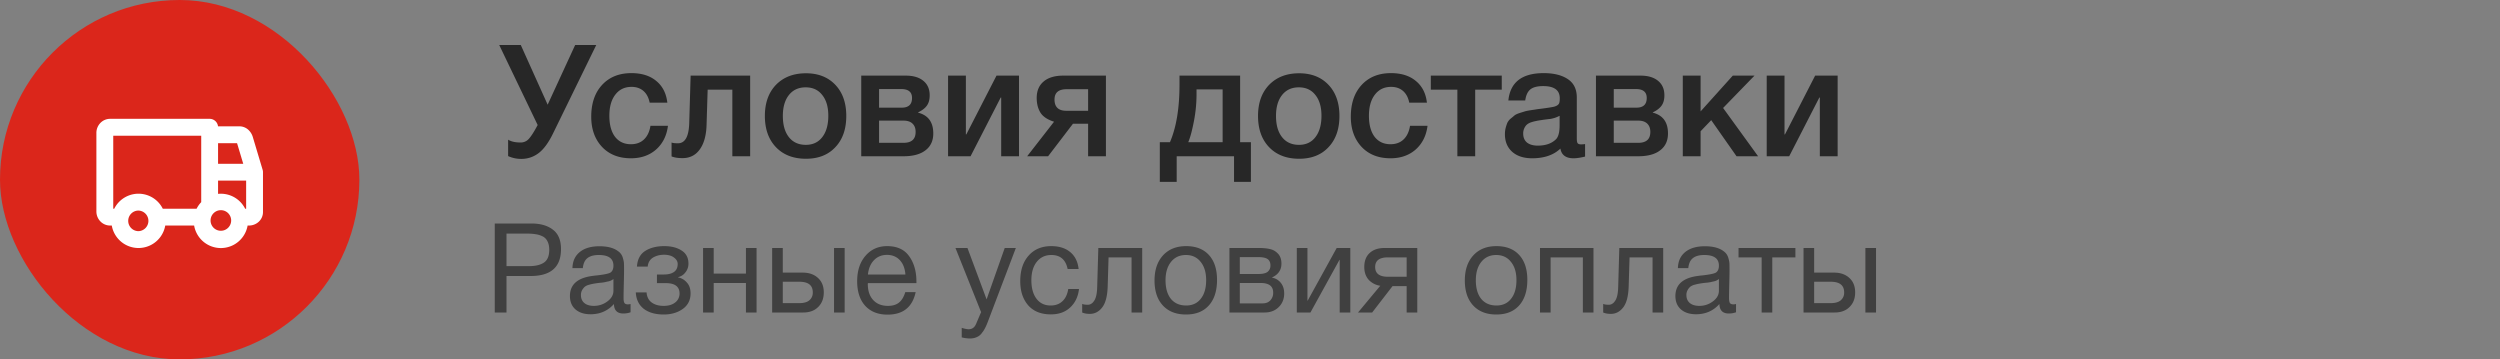 <svg xmlns="http://www.w3.org/2000/svg" width="160" height="23" fill="none" viewBox="0 0 160 23"><rect x="0" y="0" width="160" height="23" fill="#808080" stroke="none"/><rect width="23" height="23" fill="#DB261B" rx="11.5"/><path fill="#fff" fill-rule="evenodd" d="M7.248 8.685v4.672h.063a1.737 1.737 0 0 1 3.107 0h2.164c.078-.154.178-.296.296-.42V8.685h-5.63Zm-.204 5.75h.11a1.737 1.737 0 0 0 3.422 0h1.848a1.737 1.737 0 0 0 3.423 0h.085c.22 0 .44-.077.613-.23a.841.841 0 0 0 .286-.628V11.02c0-.06-.01-.119-.029-.173L16.18 8.77l-.517.155.517-.155a1.016 1.016 0 0 0-.288-.464.839.839 0 0 0-.563-.221h-1.376a.54.54 0 0 0-.536-.48H7.044a.863.863 0 0 0-.631.277.912.912 0 0 0-.244.622v5.032c0 .226.084.45.244.621.16.173.387.277.63.277Zm8.709-2.875h-1.797v.848a1.737 1.737 0 0 1 1.733.95h.064v-1.798Zm-.186-1.078h-1.611V9.164h1.216l.395 1.318Zm-2.09 3.654a.659.659 0 1 1 1.317 0 .659.659 0 0 1-1.317 0Zm-4.612-.66a.659.659 0 1 0 0 1.318.659.659 0 0 0 0-1.317Z" clip-rule="evenodd"/><g fill="#161515" opacity=".6"><path d="M119.386 15.872h.68V20h-.68v-4.128Zm-1.024 1.92c.245.224.368.53.368.92s-.12.701-.36.936c-.235.235-.552.352-.952.352h-1.992v-4.128h.68v1.576h1.28c.405 0 .73.115.976.344Zm-1.192.24h-1.064V19.4h1.064c.277 0 .488-.058.632-.176a.627.627 0 0 0 .224-.512c0-.453-.286-.68-.856-.68ZM114.906 16.472h-1.48V20h-.68v-3.528h-1.48v-.6h3.64v.6ZM111.106 19.456v.528c-.139.053-.294.08-.464.08-.39 0-.59-.203-.6-.608-.39.438-.888.656-1.496.656-.406 0-.728-.104-.968-.312-.235-.208-.352-.493-.352-.856 0-.736.488-1.165 1.464-1.288.064-.01.157-.021.28-.032.464-.053.749-.114.856-.184.122-.085.184-.232.184-.44 0-.453-.312-.68-.936-.68-.32 0-.563.067-.728.2-.166.128-.264.341-.296.64h-.664c.01-.442.168-.787.472-1.032.304-.245.722-.368 1.256-.368.581 0 1.013.133 1.296.4.09.085.157.198.2.336.042.139.066.254.072.344.005.085.008.216.008.392 0 .203-.006.51-.016.92-.011.41-.016.717-.016.92 0 .15.018.256.056.32.042.059.117.088.224.088a.796.796 0 0 0 .168-.024Zm-1.096-1.6a.928.928 0 0 1-.152.096.813.813 0 0 1-.208.064c-.08.016-.136.03-.168.04a5.7 5.7 0 0 1-.208.032l-.176.016a5.827 5.827 0 0 0-.328.048 2.606 2.606 0 0 0-.288.064.812.812 0 0 0-.296.128.83.83 0 0 0-.176.216.63.63 0 0 0-.08.328c0 .213.072.381.216.504.149.123.352.184.608.184.325 0 .616-.096.872-.288.256-.192.384-.419.384-.68v-.752ZM106.444 15.872V20h-.68v-3.528h-1.472l-.056 1.824c-.016.63-.13 1.085-.344 1.368-.213.283-.48.424-.8.424-.197 0-.36-.03-.488-.088v-.552c.07.037.19.056.36.056.16 0 .296-.085.408-.256.118-.176.182-.47.192-.88l.072-2.496h2.808ZM99.239 20h-.68v-4.128h3.424V20h-.68v-3.528h-2.064V20ZM94.293 16.344c.363-.395.856-.592 1.48-.592s1.11.19 1.456.568c.347.379.52.91.52 1.592 0 .699-.173 1.243-.52 1.632-.347.39-.835.584-1.464.584-.63 0-1.123-.192-1.48-.576-.357-.384-.536-.917-.536-1.6 0-.677.181-1.213.544-1.608Zm2.408.416c-.23-.293-.544-.44-.944-.44-.4 0-.717.147-.952.44-.235.293-.352.685-.352 1.176 0 .507.115.904.344 1.192.235.283.56.424.976.424.4 0 .712-.144.936-.432.23-.288.344-.685.344-1.192 0-.49-.117-.88-.352-1.168ZM90.706 20h-.68v-1.688h-.904L87.818 20h-.904l1.424-1.712a1.242 1.242 0 0 1-.744-.384c-.187-.213-.28-.485-.28-.816 0-.384.114-.683.344-.896.23-.213.546-.32.952-.32h2.096V20Zm-.68-3.528h-1.2c-.544 0-.816.205-.816.616 0 .416.272.624.816.624h1.2v-1.24ZM83.868 20h-.872v-4.128h.68v3.368h.016l1.856-3.368h.872V20h-.68v-3.368h-.016L83.868 20ZM78.684 20v-4.128h1.912c.272 0 .504.024.696.072.192.043.36.141.504.296.144.155.216.366.216.632 0 .405-.203.701-.608.888v.008a.918.918 0 0 1 .576.344c.138.176.208.4.208.672 0 .352-.118.643-.352.872-.235.23-.536.344-.904.344h-2.248Zm1.84-2.464c.282 0 .482-.045.6-.136a.497.497 0 0 0 .184-.416c0-.181-.06-.315-.176-.4-.118-.085-.32-.128-.608-.128h-1.176v1.08h1.176Zm-1.176.576v1.304h1.456c.213 0 .378-.064.496-.192a.687.687 0 0 0 .184-.496c0-.41-.267-.616-.8-.616h-1.336ZM74.434 16.344c.362-.395.856-.592 1.48-.592s1.11.19 1.456.568c.346.379.52.91.52 1.592 0 .699-.174 1.243-.52 1.632-.347.39-.835.584-1.464.584-.63 0-1.123-.192-1.48-.576-.358-.384-.536-.917-.536-1.6 0-.677.181-1.213.544-1.608Zm2.408.416c-.23-.293-.544-.44-.944-.44-.4 0-.718.147-.952.44-.235.293-.352.685-.352 1.176 0 .507.115.904.344 1.192.234.283.56.424.976.424.4 0 .712-.144.936-.432.23-.288.344-.685.344-1.192 0-.49-.118-.88-.352-1.168ZM73.1 15.872V20h-.68v-3.528h-1.472l-.055 1.824c-.017.63-.131 1.085-.344 1.368-.214.283-.48.424-.8.424-.198 0-.36-.03-.489-.088v-.552c.07.037.19.056.36.056.16 0 .296-.085.408-.256.118-.176.182-.47.192-.88l.073-2.496H73.1ZM69.056 18.496c-.058.496-.248.89-.568 1.184-.314.294-.725.44-1.232.44-.624 0-1.106-.192-1.448-.576-.341-.39-.512-.907-.512-1.552 0-.688.179-1.232.536-1.632.358-.405.84-.608 1.448-.608.507 0 .912.128 1.216.384.304.25.483.61.536 1.08h-.704c-.122-.597-.47-.896-1.04-.896-.394 0-.706.147-.936.44-.23.288-.344.68-.344 1.176 0 .502.11.896.328 1.184.219.288.52.432.904.432.31 0 .56-.09.752-.272.198-.181.323-.443.376-.784h.688ZM65.014 15.872l-1.768 4.656c-.07.187-.13.33-.184.432-.048.107-.12.221-.216.344a.75.75 0 0 1-.336.272c-.128.059-.28.088-.456.088a2.27 2.27 0 0 1-.504-.072v-.608c.197.059.344.088.44.088.224 0 .384-.114.48-.344l.32-.752-1.64-4.104h.768l1.224 3.288 1.16-3.288h.712ZM58.603 18.696c-.208.96-.808 1.44-1.8 1.44-.608 0-1.086-.19-1.432-.568-.342-.379-.512-.904-.512-1.576 0-.666.176-1.205.528-1.616.357-.416.82-.624 1.392-.624.634 0 1.104.216 1.408.648.309.427.464.968.464 1.624v.096h-3.104l-.008.048c0 .438.114.782.344 1.032.229.25.544.376.944.376.298 0 .533-.07.704-.208.176-.138.312-.362.408-.672h.664Zm-.656-1.128c-.032-.395-.152-.701-.36-.92-.208-.224-.483-.336-.824-.336-.331 0-.606.112-.824.336-.22.224-.35.53-.392.92h2.4ZM53.378 15.872h.68V20h-.68v-4.128Zm-1.024 1.92c.245.224.368.53.368.92s-.12.701-.36.936c-.235.235-.552.352-.952.352h-1.992v-4.128h.68v1.576h1.28c.405 0 .73.115.976.344Zm-1.192.24h-1.064V19.4h1.064c.277 0 .488-.058.632-.176a.626.626 0 0 0 .224-.512c0-.453-.286-.68-.856-.68ZM45.676 20h-.68v-4.128h.68v1.64h2.064v-1.64h.68V20h-.68v-1.888h-2.064V20ZM40.764 17.064c.032-.47.211-.805.536-1.008.326-.203.728-.304 1.208-.304.454 0 .824.093 1.112.28.294.187.44.464.44.832a.87.87 0 0 1-.2.576.788.788 0 0 1-.464.296v.016a.98.98 0 0 1 .56.328c.16.17.24.403.24.696 0 .427-.168.76-.504 1-.336.235-.738.352-1.208.352-.538 0-.968-.122-1.288-.368-.314-.25-.482-.6-.504-1.048h.688c.022.288.131.504.328.648.198.144.454.216.768.216.315 0 .563-.075.744-.224a.711.711 0 0 0 .272-.56c0-.448-.293-.672-.88-.672h-.568v-.552h.456c.262 0 .472-.053.632-.16.16-.112.24-.283.24-.512 0-.16-.08-.299-.24-.416-.154-.117-.365-.176-.632-.176-.272 0-.509.062-.712.184-.197.123-.309.315-.336.576h-.688ZM40.356 19.456v.528c-.14.053-.294.08-.464.08-.39 0-.59-.203-.6-.608-.39.438-.888.656-1.496.656-.406 0-.728-.104-.968-.312-.235-.208-.352-.493-.352-.856 0-.736.488-1.165 1.464-1.288.064-.01.157-.021.28-.032.464-.053.749-.114.856-.184.122-.085.184-.232.184-.44 0-.453-.312-.68-.936-.68-.32 0-.563.067-.728.2-.166.128-.264.341-.296.64h-.664c.01-.442.168-.787.472-1.032.304-.245.722-.368 1.256-.368.58 0 1.013.133 1.296.4.09.085.157.198.2.336.042.139.066.254.072.344.005.085.008.216.008.392 0 .203-.006.51-.016.92-.011.41-.016.717-.016.92 0 .15.018.256.056.32.042.059.117.088.224.088a.786.786 0 0 0 .168-.024Zm-1.096-1.6a.916.916 0 0 1-.152.096.802.802 0 0 1-.208.064c-.08.016-.136.03-.168.04a5.587 5.587 0 0 1-.208.032l-.176.016a5.966 5.966 0 0 0-.328.048 2.606 2.606 0 0 0-.288.064.82.82 0 0 0-.296.128.849.849 0 0 0-.176.216c-.054.09-.08.2-.08.328 0 .213.072.381.216.504.149.123.352.184.608.184.325 0 .616-.096.872-.288.256-.192.384-.419.384-.68v-.752ZM31.664 14.304h2.344c.581 0 1.043.133 1.384.4.341.261.512.675.512 1.24 0 1.147-.648 1.72-1.944 1.72h-1.544V20h-.752v-5.696Zm.752.648v2.08h1.448c.405 0 .72-.075.944-.224.23-.154.344-.427.344-.816 0-.219-.037-.4-.112-.544a.674.674 0 0 0-.312-.32 1.405 1.405 0 0 0-.432-.136 3.094 3.094 0 0 0-.536-.04h-1.344Z"/></g><path fill="#272727" d="M114.509 10h-1.44V4.84h1.14V8.6h.03l1.93-3.76h1.44V10h-1.14V6.24h-.03l-1.93 3.76ZM112.518 10h-1.38l-1.62-2.31-.68.71V10h-1.14V4.84h1.14v2.29l2.06-2.29h1.39l-2.01 2.07 2.24 3.09ZM106.751 8.54c0 .467-.166.827-.5 1.08-.326.253-.793.38-1.4.38h-2.71V4.84h2.85c.48 0 .854.11 1.12.33.274.22.41.53.41.93 0 .273-.06.493-.18.66-.12.167-.306.31-.56.43v.02c.647.167.97.61.97 1.33Zm-1.9-.82h-1.57v1.42h1.57c.514 0 .77-.233.77-.7 0-.227-.066-.403-.2-.53-.133-.127-.323-.19-.57-.19Zm-.15-2.02h-1.42v1.19h1.45c.44 0 .66-.207.66-.62 0-.38-.23-.57-.69-.57ZM96.535 6.43c.12-1.167.873-1.75 2.26-1.75.646 0 1.16.127 1.54.38.386.253.58.647.58 1.18v2.62c0 .147.016.247.05.3.04.053.113.08.22.08.08 0 .166-.007.26-.02v.8c-.294.073-.54.11-.74.11-.487 0-.767-.207-.84-.62-.434.413-1.037.62-1.81.62-.534 0-.957-.137-1.27-.41-.314-.28-.47-.657-.47-1.13 0-.147.016-.283.05-.41.033-.127.07-.237.11-.33a.838.838 0 0 1 .21-.26c.1-.08.18-.147.24-.2.066-.053.17-.103.31-.15.146-.047.253-.08.32-.1.073-.027.196-.053.37-.08.173-.027.286-.043.34-.05.06-.013.18-.03.36-.05.406-.053.683-.097.83-.13.146-.04.246-.097.3-.17.046-.053.07-.177.07-.37 0-.52-.354-.78-1.06-.78-.374 0-.647.07-.82.21-.174.14-.284.377-.33.71h-1.08Zm3.28.98c-.087.047-.187.09-.3.13a2.831 2.831 0 0 1-.28.07 12.586 12.586 0 0 0-.62.08c-.14.02-.25.04-.33.06-.08.013-.18.04-.3.08a.794.794 0 0 0-.27.15.698.698 0 0 0-.16.23.754.754 0 0 0-.07.34c0 .247.08.437.24.57.166.133.396.2.69.2.506 0 .896-.137 1.17-.41.153-.153.23-.45.23-.89v-.61ZM96.112 5.74h-1.7V10h-1.14V5.74h-1.7v-.9h4.54v.9ZM91.362 8.05c-.08.633-.333 1.14-.76 1.52-.426.373-.963.56-1.61.56-.773 0-1.39-.243-1.85-.73-.46-.493-.69-1.137-.69-1.93 0-.853.23-1.53.69-2.03.467-.507 1.094-.76 1.88-.76.66 0 1.19.167 1.59.5.407.333.644.797.71 1.39h-1.13c-.066-.327-.2-.577-.4-.75-.2-.173-.453-.26-.76-.26-.44 0-.786.167-1.04.5-.253.327-.38.777-.38 1.35 0 .573.12 1.02.36 1.34.247.32.587.48 1.02.48.34 0 .617-.1.83-.3.22-.207.36-.5.42-.88h1.12ZM83.144 4.69c.787 0 1.414.247 1.88.74.467.493.7 1.157.7 1.99 0 .84-.233 1.507-.7 2-.46.493-1.086.74-1.88.74-.806 0-1.446-.247-1.92-.74-.473-.493-.71-1.16-.71-2 0-.833.237-1.497.71-1.99.48-.493 1.12-.74 1.92-.74Zm1.04 1.39c-.253-.327-.606-.49-1.06-.49-.453 0-.81.163-1.07.49-.26.327-.39.773-.39 1.34 0 .58.13 1.033.39 1.36.26.327.62.49 1.08.49.447 0 .797-.163 1.05-.49.26-.333.39-.79.39-1.37 0-.567-.13-1.01-.39-1.33ZM80.058 11.64h-1.08V10h-3.67v1.64h-1.08V9.1h.65c.407-.953.61-2.18.61-3.68v-.58h3.88V9.1h.69v2.54Zm-1.81-2.54V5.72h-1.67v.35a9.07 9.07 0 0 1-.17 1.7c-.113.587-.233 1.03-.36 1.33h2.2ZM70.779 10h-1.14V7.92h-.97L67.079 10h-1.34l1.72-2.21c-.42-.133-.71-.327-.87-.58-.16-.26-.24-.573-.24-.94 0-.453.146-.803.44-1.05.293-.253.713-.38 1.26-.38h2.73V10Zm-1.14-2.91V5.71h-1.38c-.514 0-.77.22-.77.66 0 .48.253.72.76.72h1.39ZM62.116 10h-1.44V4.84h1.14V8.6h.03l1.93-3.76h1.44V10h-1.14V6.24h-.03L62.116 10ZM59.73 8.54c0 .467-.167.827-.5 1.08-.327.253-.794.38-1.4.38h-2.71V4.84h2.85c.48 0 .853.11 1.12.33.273.22.41.53.41.93 0 .273-.06.493-.18.66-.12.167-.307.31-.56.43v.02c.646.167.97.61.97 1.33Zm-1.9-.82h-1.57v1.42h1.57c.513 0 .77-.233.77-.7 0-.227-.067-.403-.2-.53-.134-.127-.324-.19-.57-.19Zm-.15-2.02h-1.42v1.19h1.45c.44 0 .66-.207.66-.62 0-.38-.23-.57-.69-.57ZM51.582 4.69c.787 0 1.413.247 1.88.74.467.493.7 1.157.7 1.99 0 .84-.233 1.507-.7 2-.46.493-1.087.74-1.88.74-.807 0-1.447-.247-1.92-.74-.473-.493-.71-1.16-.71-2 0-.833.237-1.497.71-1.99.48-.493 1.12-.74 1.92-.74Zm1.04 1.39c-.253-.327-.607-.49-1.06-.49-.453 0-.81.163-1.07.49-.26.327-.39.773-.39 1.34 0 .58.13 1.033.39 1.36.26.327.62.49 1.08.49.447 0 .797-.163 1.05-.49.26-.333.39-.79.39-1.37 0-.567-.13-1.01-.39-1.33ZM48.01 10h-1.14V5.74h-1.58L45.22 8c-.02.673-.167 1.197-.44 1.57-.267.367-.633.55-1.1.55-.287 0-.52-.037-.7-.11v-.89c.067.033.203.05.41.05.453 0 .693-.427.72-1.28l.09-3.05h3.81V10ZM42.749 8.05c-.08.633-.333 1.14-.76 1.52-.427.373-.963.56-1.61.56-.773 0-1.39-.243-1.85-.73-.46-.493-.69-1.137-.69-1.93 0-.853.23-1.53.69-2.03.467-.507 1.093-.76 1.88-.76.66 0 1.19.167 1.59.5.407.333.643.797.71 1.39h-1.13c-.067-.327-.2-.577-.4-.75-.2-.173-.453-.26-.76-.26-.44 0-.787.167-1.04.5-.253.327-.38.777-.38 1.35 0 .573.12 1.02.36 1.34.247.32.587.48 1.02.48.34 0 .617-.1.83-.3.22-.207.36-.5.42-.88h1.12ZM34.41 8l-2.46-5.12h1.38l1.72 3.82 1.76-3.82h1.35l-2.77 5.67c-.287.587-.593 1.003-.92 1.25-.326.246-.697.37-1.11.37-.293 0-.573-.06-.84-.18V8.94c.194.12.46.18.8.18a.692.692 0 0 0 .54-.25c.147-.167.327-.45.54-.85l.01-.02Z"/></svg>